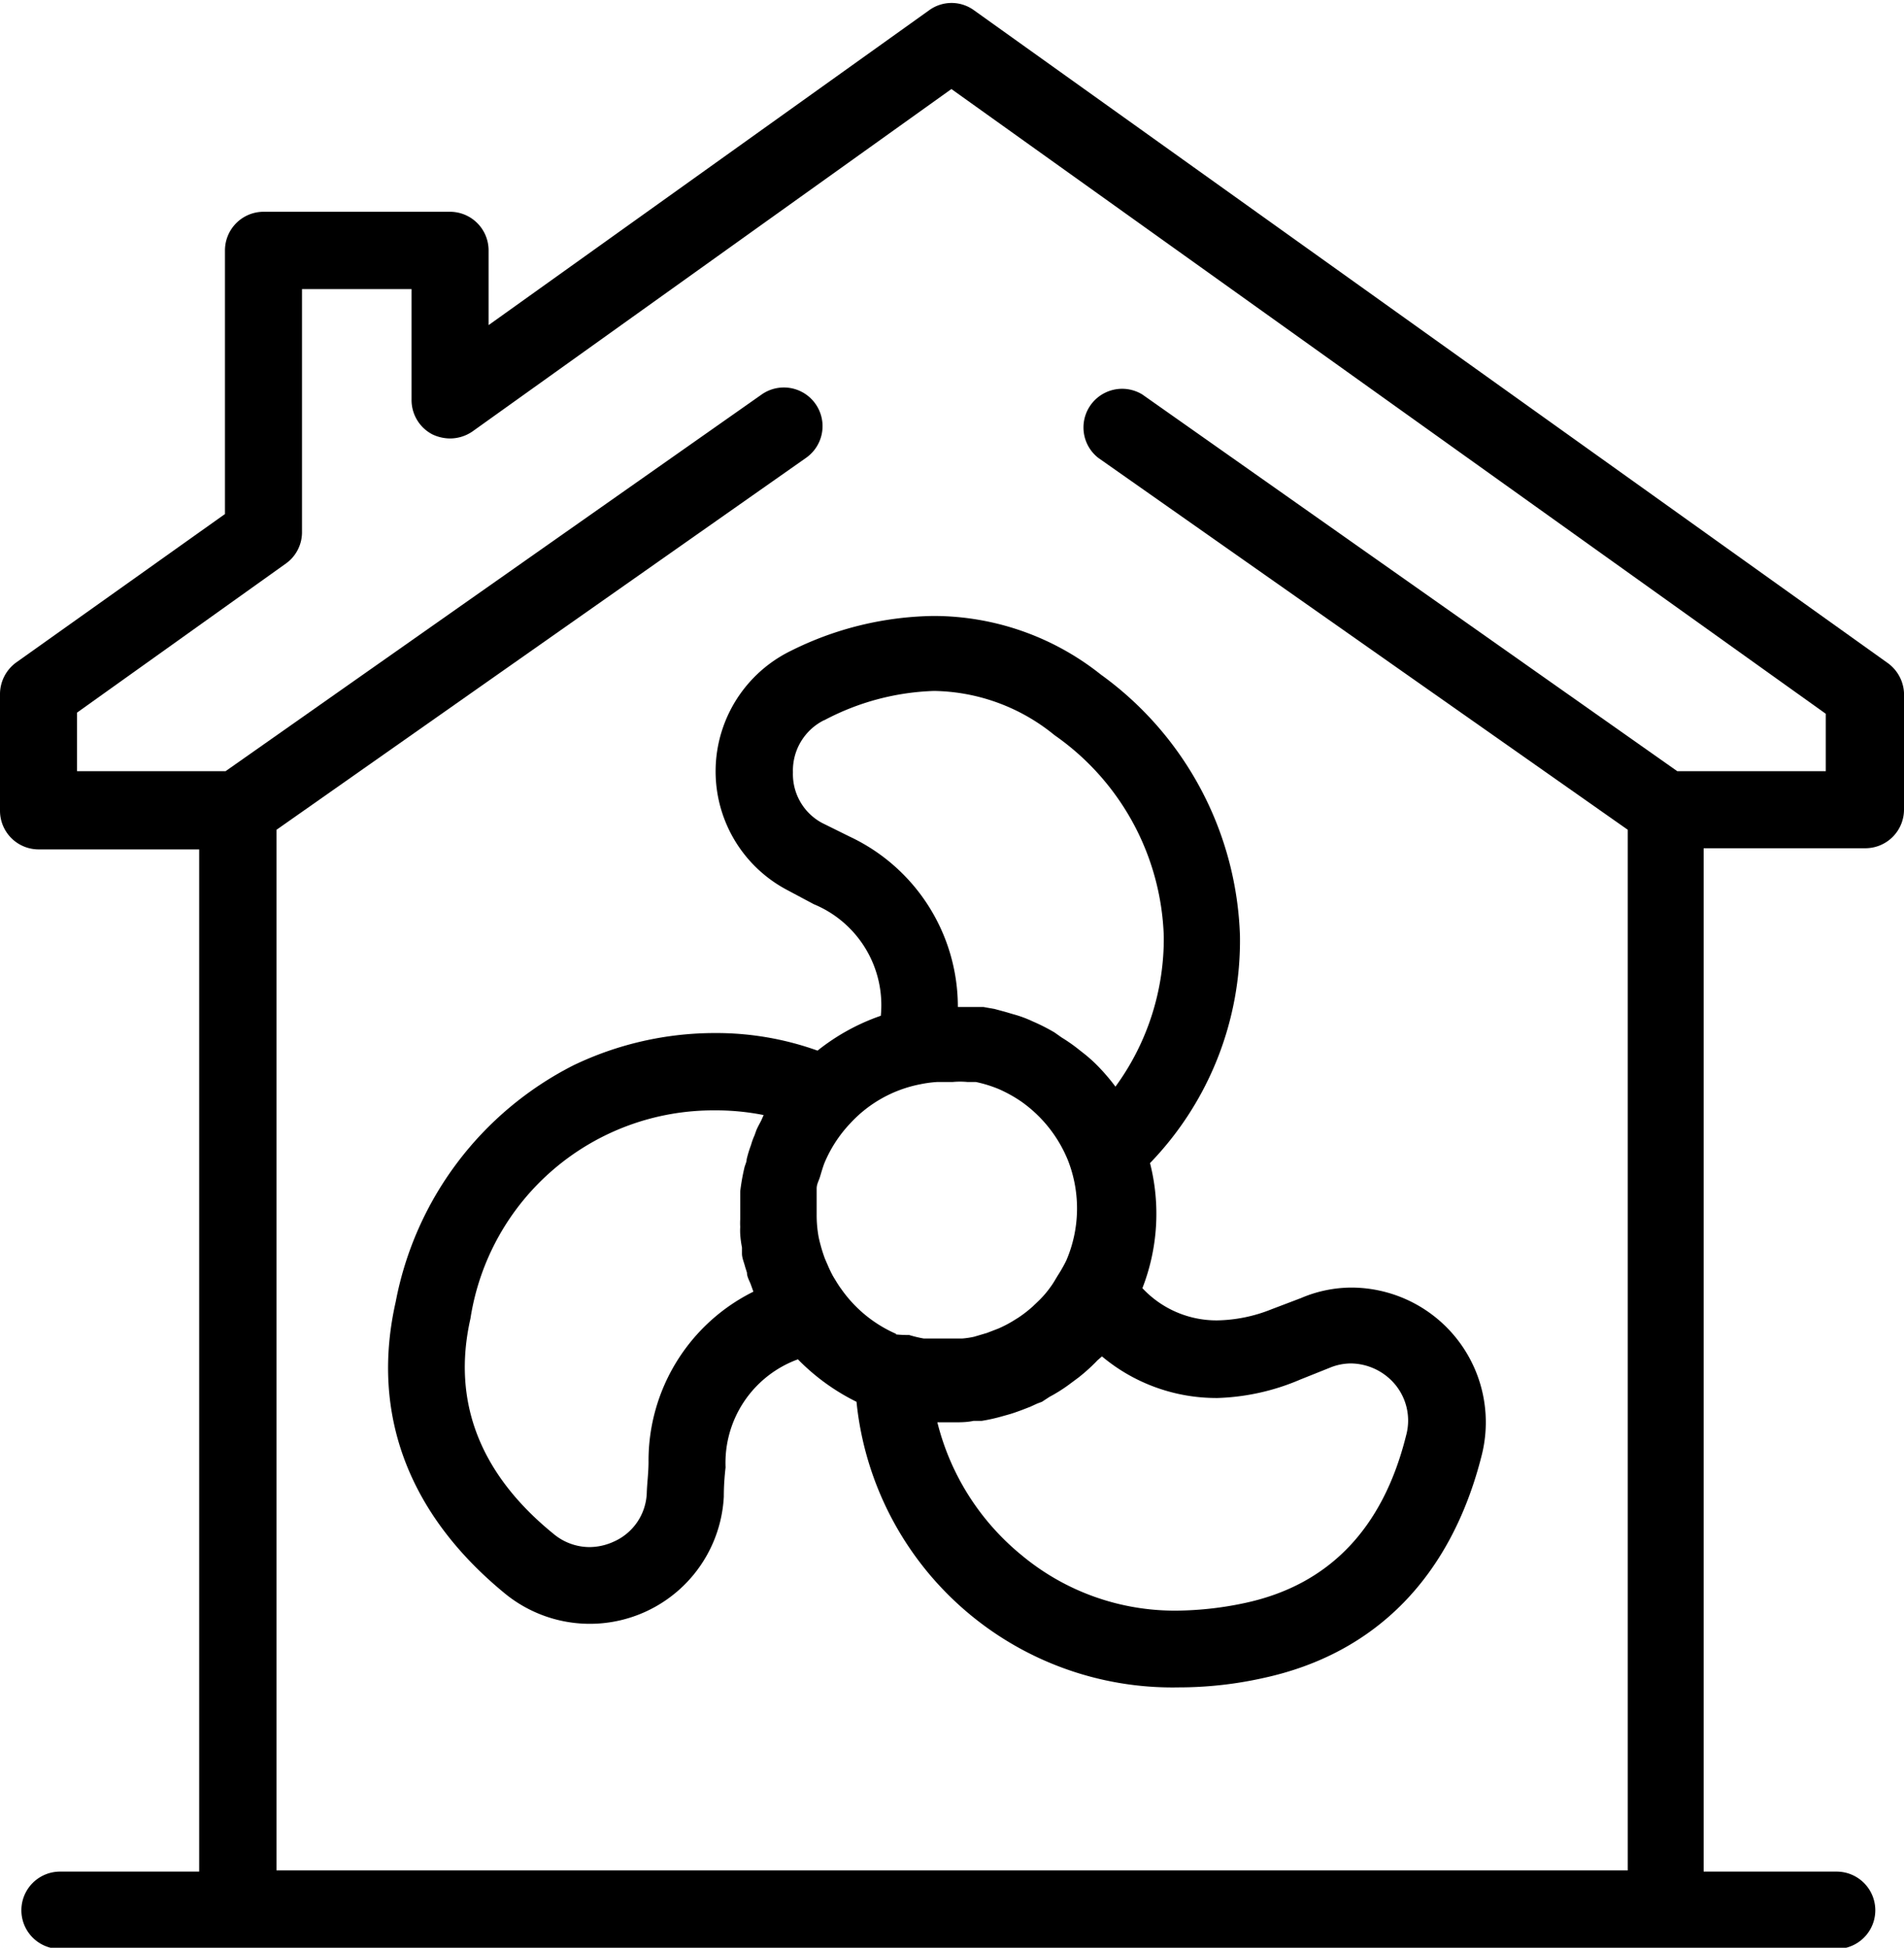 <?xml version="1.0" encoding="UTF-8" standalone="no"?><svg xmlns="http://www.w3.org/2000/svg" xmlns:xlink="http://www.w3.org/1999/xlink" fill="#000000" height="66.5" preserveAspectRatio="xMidYMid meet" version="1" viewBox="0.0 -0.1 65.0 66.5" width="65" zoomAndPan="magnify"><g data-name="Layer 2"><g data-name="Layer 1" fill="#000000" id="change1_1"><path d="M27,22.12a4.58,4.58,0,0,0-.12,8.17l.9.48a3.73,3.73,0,0,1,2.29,3.81,7.25,7.25,0,0,0-2.16,1.19,10.26,10.26,0,0,0-3.5-.6,11.15,11.15,0,0,0-4.83,1.1,11.45,11.45,0,0,0-6.07,8.07c-.87,3.84.44,7.29,3.77,10A4.58,4.58,0,0,0,24.71,51q0-.48.06-1a3.76,3.76,0,0,1,2.47-3.69,7.33,7.33,0,0,0,2,1.45,10.84,10.84,0,0,0,11,9.75,13.26,13.26,0,0,0,2.89-.32c3.84-.83,6.42-3.47,7.46-7.63a4.6,4.6,0,0,0-4.44-5.7,4.41,4.41,0,0,0-1.74.36l-1,.38a5.18,5.18,0,0,1-1.86.38A3.46,3.46,0,0,1,39,43.88a7,7,0,0,0,.26-4.27,10.93,10.93,0,0,0,3.07-7.77,11.45,11.45,0,0,0-4.75-8.91,9.17,9.17,0,0,0-5.72-2A11.21,11.21,0,0,0,27,22.12ZM22.14,49.81c0,.37-.05.73-.06,1.06a1.89,1.89,0,0,1-1.14,1.67,2,2,0,0,1-.82.18,1.92,1.92,0,0,1-1.21-.44c-2.53-2.05-3.49-4.53-2.85-7.36a8.39,8.39,0,0,1,8.35-7.11,8.27,8.27,0,0,1,1.66.16l-.08.18c-.06.12-.12.22-.17.34l-.06.17a2.19,2.19,0,0,0-.12.33,4,4,0,0,0-.15.49c0,.1-.06.2-.08.3a7,7,0,0,0-.14.8v.1c0,.25,0,.49,0,.74v.11a2.46,2.46,0,0,0,0,.26,2.11,2.11,0,0,0,0,.25,3.47,3.47,0,0,0,.06.45l0,.21c0,.15.07.3.11.46l.06.19c0,.14.08.27.13.4l.09.25s0,0,0,0A6.44,6.44,0,0,0,22.14,49.81Zm6-25.32a8.55,8.55,0,0,1,3.75-1A6.64,6.64,0,0,1,36,25a8.71,8.71,0,0,1,3.73,6.87A8.56,8.56,0,0,1,38.08,37s0,0,0,0a7,7,0,0,0-.55-.65l0,0a5,5,0,0,0-.59-.53l-.19-.15a5.76,5.76,0,0,0-.51-.35L36,35.15a6.59,6.59,0,0,0-.75-.38,3.91,3.91,0,0,0-.65-.24l-.27-.08-.37-.1-.39-.07-.25,0-.47,0H32.7A6.42,6.42,0,0,0,29,28.46L28.07,28a1.89,1.89,0,0,1-1-1.73A1.92,1.92,0,0,1,28.13,24.49ZM44.39,47l1-.4a1.91,1.91,0,0,1,.73-.15,2,2,0,0,1,1.26.47,1.93,1.93,0,0,1,.62,2c-.79,3.17-2.63,5.08-5.46,5.7a11.56,11.56,0,0,1-2.37.27A8.17,8.17,0,0,1,34.88,53,8.51,8.51,0,0,1,32,48.46h.55c.23,0,.46,0,.69-.05l.28,0a6,6,0,0,0,.71-.16l.25-.07c.23-.07.46-.16.69-.25l.24-.11.16-.06.26-.17a5.27,5.27,0,0,0,.64-.4l.35-.26a6.07,6.07,0,0,0,.65-.59l.15-.13a6.08,6.08,0,0,0,3.95,1.42A7.75,7.75,0,0,0,44.39,47Zm-13.8-1.56a4.48,4.48,0,0,1-1.87-1.53c-.09-.12-.16-.24-.24-.37s-.13-.24-.19-.37l-.13-.3a5.46,5.46,0,0,1-.21-.72v0a4.11,4.11,0,0,1-.07-.78c0-.15,0-.3,0-.45s0-.29,0-.44.07-.26.11-.39.09-.31.15-.47a4.48,4.48,0,0,1,.88-1.36,4.38,4.38,0,0,1,2.39-1.34,4.11,4.11,0,0,1,.6-.08h.52a2.72,2.72,0,0,1,.49,0l.29,0a4.39,4.39,0,0,1,.78.24,4.69,4.69,0,0,1,.79.44l0,0a4.55,4.55,0,0,1,1.58,2h0a4.5,4.5,0,0,1-.06,3.42,5.14,5.14,0,0,1-.29.51c-.08.13-.15.26-.24.38a3.43,3.43,0,0,1-.43.5l-.2.19a4.37,4.37,0,0,1-.48.37l-.21.13a4.16,4.16,0,0,1-.47.24l-.39.15-.44.13a2.9,2.9,0,0,1-.41.06l-.45,0h-.09l-.36,0-.4,0a4.05,4.05,0,0,1-.5-.12A4.17,4.17,0,0,1,30.59,45.46Z"/><path d="M64.42,22.52,33.25.25a1.3,1.3,0,0,0-1.53,0L16.68,11V8.45a1.32,1.32,0,0,0-1.32-1.32H9A1.32,1.32,0,0,0,7.68,8.45v9L.55,22.52A1.34,1.34,0,0,0,0,23.59v4a1.32,1.32,0,0,0,1.32,1.31H6.8v34.9H2.05a1.32,1.32,0,1,0,0,2.64H62.7a1.32,1.32,0,0,0,0-2.64H58.16V28.86h5.49A1.32,1.32,0,0,0,65,27.55v-4A1.34,1.34,0,0,0,64.42,22.52Zm-2.09,3.71H57.26L39,13.37a1.32,1.32,0,0,0-1.51,2.16l18.08,12.7V63.76H9.44V28.23l18.08-12.7A1.32,1.32,0,1,0,26,13.37L7.7,26.23H2.63v-2l7.13-5.09a1.31,1.31,0,0,0,.55-1.07V9.77h3.74v3.78a1.32,1.32,0,0,0,.71,1.18,1.42,1.42,0,0,0,.6.14,1.35,1.35,0,0,0,.77-.24L32.48,2.94,62.33,24.27Z"/></g></g></svg>